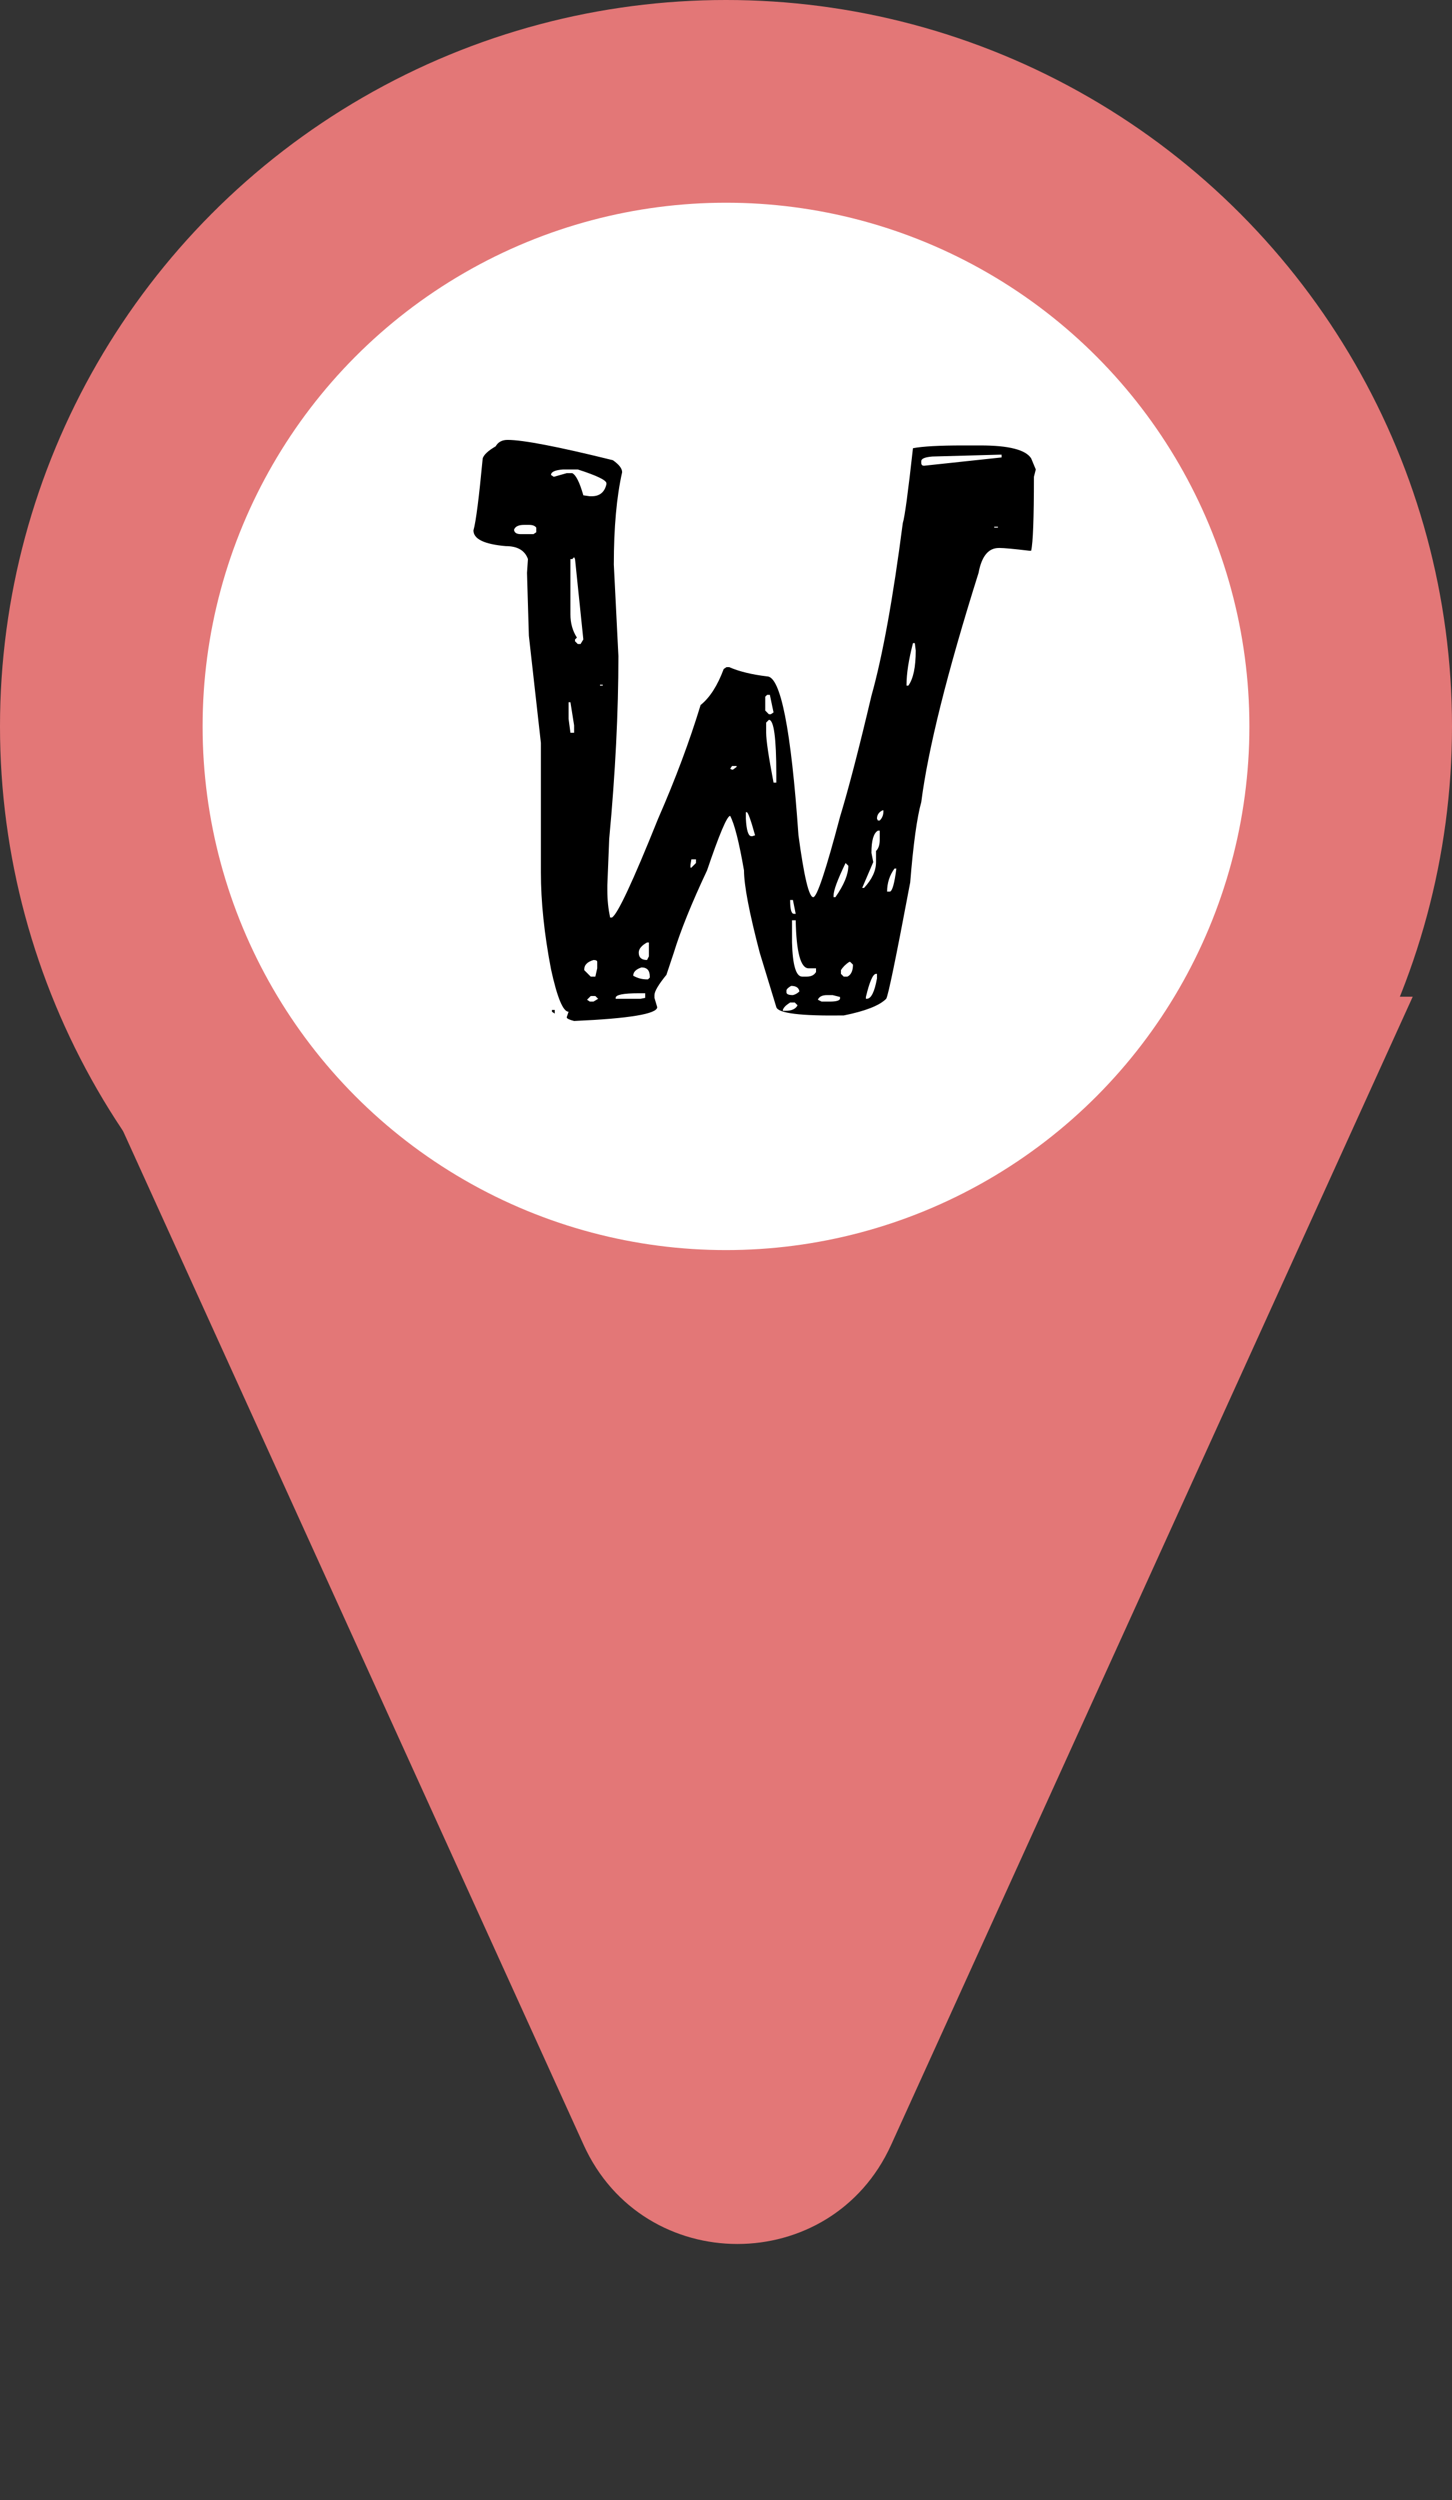 <svg width="43" height="74" viewBox="0 0 43 74" fill="none" xmlns="http://www.w3.org/2000/svg">
<rect x="0" y="0" width="43" height="74" fill="#333333" stroke="none"/>
<circle cx="21.5" cy="21.5" r="21.5" fill="#E37777"/>
<path d="M26.389 63.486C24.613 67.394 19.062 67.394 17.285 63.486L1.837 29.5H41.837L26.389 63.486Z" fill="#E37777"/>
<circle cx="21.5" cy="21.5" r="15.5" fill="white"/>
<path d="M15.033 13.02C15.489 13.02 16.528 13.22 18.15 13.621C18.333 13.749 18.424 13.867 18.424 13.977C18.26 14.706 18.178 15.617 18.178 16.711L18.314 19.418C18.314 21.077 18.223 22.881 18.041 24.832L17.986 26.199V26.363C17.986 26.637 18.014 26.901 18.068 27.156H18.123C18.287 27.065 18.743 26.09 19.49 24.23C20.001 23.064 20.42 21.943 20.748 20.867C21.021 20.648 21.249 20.293 21.432 19.801L21.514 19.746H21.596C21.887 19.874 22.261 19.965 22.717 20.02C23.118 20.02 23.428 21.587 23.646 24.723C23.811 25.944 23.956 26.555 24.084 26.555C24.193 26.555 24.458 25.762 24.877 24.176C25.132 23.337 25.442 22.143 25.807 20.594C26.135 19.427 26.445 17.723 26.736 15.48C26.791 15.316 26.891 14.578 27.037 13.266C27.329 13.211 27.821 13.184 28.514 13.184H29.033C29.872 13.184 30.373 13.311 30.537 13.566L30.674 13.895L30.619 14.113C30.619 15.335 30.592 16.064 30.537 16.301H30.482C30.027 16.246 29.735 16.219 29.607 16.219H29.58C29.27 16.219 29.07 16.465 28.979 16.957C28.049 19.91 27.484 22.171 27.283 23.738C27.156 24.194 27.046 24.987 26.955 26.117C26.536 28.341 26.299 29.49 26.244 29.562C26.044 29.763 25.624 29.927 24.986 30.055C23.71 30.073 23.045 29.991 22.99 29.809L22.498 28.195C22.188 27.01 22.033 26.199 22.033 25.762C21.887 24.923 21.751 24.385 21.623 24.148C21.532 24.148 21.304 24.686 20.939 25.762C20.484 26.728 20.156 27.539 19.955 28.195L19.736 28.852C19.499 29.143 19.381 29.344 19.381 29.453V29.535L19.463 29.809C19.463 30.009 18.643 30.146 17.002 30.219C16.856 30.182 16.783 30.146 16.783 30.109L16.838 29.945C16.674 29.945 16.501 29.526 16.318 28.688C16.118 27.648 16.018 26.691 16.018 25.816V21.988L15.662 18.816L15.607 16.957L15.635 16.547C15.544 16.292 15.325 16.164 14.979 16.164C14.341 16.109 14.021 15.954 14.021 15.699C14.094 15.444 14.185 14.733 14.295 13.566C14.331 13.457 14.459 13.338 14.678 13.211C14.751 13.083 14.869 13.02 15.033 13.02ZM29.607 13.457L27.611 13.512C27.393 13.53 27.283 13.575 27.283 13.648V13.703C27.283 13.758 27.311 13.785 27.365 13.785L29.662 13.539V13.457H29.607ZM16.318 14.059L16.4 14.113L16.783 14.004H16.947C17.057 14.059 17.166 14.277 17.275 14.66L17.467 14.688H17.521C17.759 14.688 17.904 14.569 17.959 14.332V14.305C17.959 14.213 17.676 14.077 17.111 13.895H16.674C16.437 13.913 16.318 13.967 16.318 14.059ZM15.225 15.672V15.699C15.243 15.772 15.307 15.809 15.416 15.809H15.799L15.881 15.754V15.617C15.844 15.562 15.771 15.535 15.662 15.535H15.525C15.361 15.535 15.261 15.581 15.225 15.672ZM29.553 15.59H29.443V15.617H29.553V15.59ZM16.947 16.547H16.893V17.969V18.188C16.893 18.443 16.956 18.671 17.084 18.871L17.029 18.926V18.98L17.111 19.062H17.193L17.275 18.926L17.029 16.547L17.002 16.492L16.947 16.547ZM27.092 19.035H27.037C26.91 19.527 26.846 19.938 26.846 20.266V20.293H26.9C27.046 20.092 27.119 19.746 27.119 19.254L27.092 19.035ZM17.85 20.266H17.768V20.293H17.85V20.266ZM22.717 20.566L22.662 20.621V21.031L22.771 21.141H22.826L22.908 21.086L22.799 20.566H22.717ZM16.893 20.785H16.838V21.277L16.893 21.688H17.002V21.469L16.893 20.785ZM22.771 21.305L22.689 21.387V21.688C22.689 21.906 22.762 22.398 22.908 23.164H22.99V22.918C22.99 21.842 22.917 21.305 22.771 21.305ZM21.814 22.672H21.678L21.623 22.754L21.678 22.781H21.705L21.814 22.699V22.672ZM25.971 24.23L25.998 24.285H26.053C26.126 24.212 26.162 24.121 26.162 24.012V23.984H26.135C26.025 24.039 25.971 24.121 25.971 24.23ZM22.115 24.039H22.088V24.23C22.106 24.577 22.161 24.75 22.252 24.75H22.279L22.361 24.723C22.234 24.267 22.152 24.039 22.115 24.039ZM25.807 25.242L25.861 25.516L25.533 26.281H25.588C25.825 26.026 25.943 25.771 25.943 25.516V25.188C26.016 25.115 26.053 25.005 26.053 24.859V24.586H25.998C25.87 24.659 25.807 24.878 25.807 25.242ZM20.611 25.434H20.475L20.447 25.598V25.68H20.475L20.611 25.543V25.434ZM25.123 25.625L25.041 25.543C24.804 26.035 24.686 26.354 24.686 26.5V26.555H24.74C24.995 26.19 25.123 25.88 25.123 25.625ZM26.271 26.391H26.354C26.426 26.372 26.49 26.145 26.545 25.707H26.49C26.344 25.908 26.271 26.135 26.271 26.391ZM23.482 26.637H23.4V26.664C23.4 26.919 23.437 27.047 23.51 27.047H23.564L23.482 26.637ZM23.564 27.238H23.455V27.895C23.473 28.569 23.574 28.906 23.756 28.906H23.893C24.02 28.906 24.111 28.861 24.166 28.77V28.66H23.947C23.71 28.66 23.583 28.186 23.564 27.238ZM18.916 28.195C18.916 28.341 18.998 28.414 19.162 28.414L19.217 28.305V27.895H19.162C18.998 27.986 18.916 28.086 18.916 28.195ZM24.904 28.715V28.824L24.986 28.906H25.096C25.205 28.852 25.26 28.733 25.26 28.551L25.178 28.469H25.15C25.041 28.542 24.959 28.624 24.904 28.715ZM25.643 29.508V29.562H25.67C25.797 29.562 25.898 29.362 25.971 28.961V28.824H25.943C25.852 28.824 25.752 29.052 25.643 29.508ZM17.303 28.688V28.715L17.494 28.906H17.631L17.686 28.66V28.469C17.686 28.432 17.649 28.414 17.576 28.414C17.394 28.469 17.303 28.56 17.303 28.688ZM18.752 28.879C18.88 28.952 19.016 28.988 19.162 28.988H19.189L19.244 28.934V28.906C19.244 28.724 19.162 28.633 18.998 28.633C18.834 28.688 18.752 28.77 18.752 28.879ZM23.291 29.316V29.371C23.291 29.426 23.355 29.453 23.482 29.453C23.555 29.435 23.619 29.398 23.674 29.344C23.656 29.234 23.574 29.18 23.428 29.18C23.337 29.234 23.291 29.28 23.291 29.316ZM24.221 29.59L24.33 29.645H24.576C24.759 29.645 24.859 29.617 24.877 29.562V29.508L24.658 29.453H24.494C24.348 29.453 24.257 29.499 24.221 29.59ZM23.182 29.918H23.264C23.446 29.918 23.564 29.863 23.619 29.754L23.537 29.672H23.4C23.255 29.763 23.182 29.845 23.182 29.918ZM18.232 29.535V29.562H18.971L19.107 29.535V29.398H18.916C18.46 29.398 18.232 29.444 18.232 29.535ZM17.494 29.48L17.385 29.59L17.467 29.645H17.576L17.713 29.562L17.631 29.48H17.494ZM16.346 29.945V29.891H16.428V30L16.346 29.945Z" fill="black"/>
</svg>
